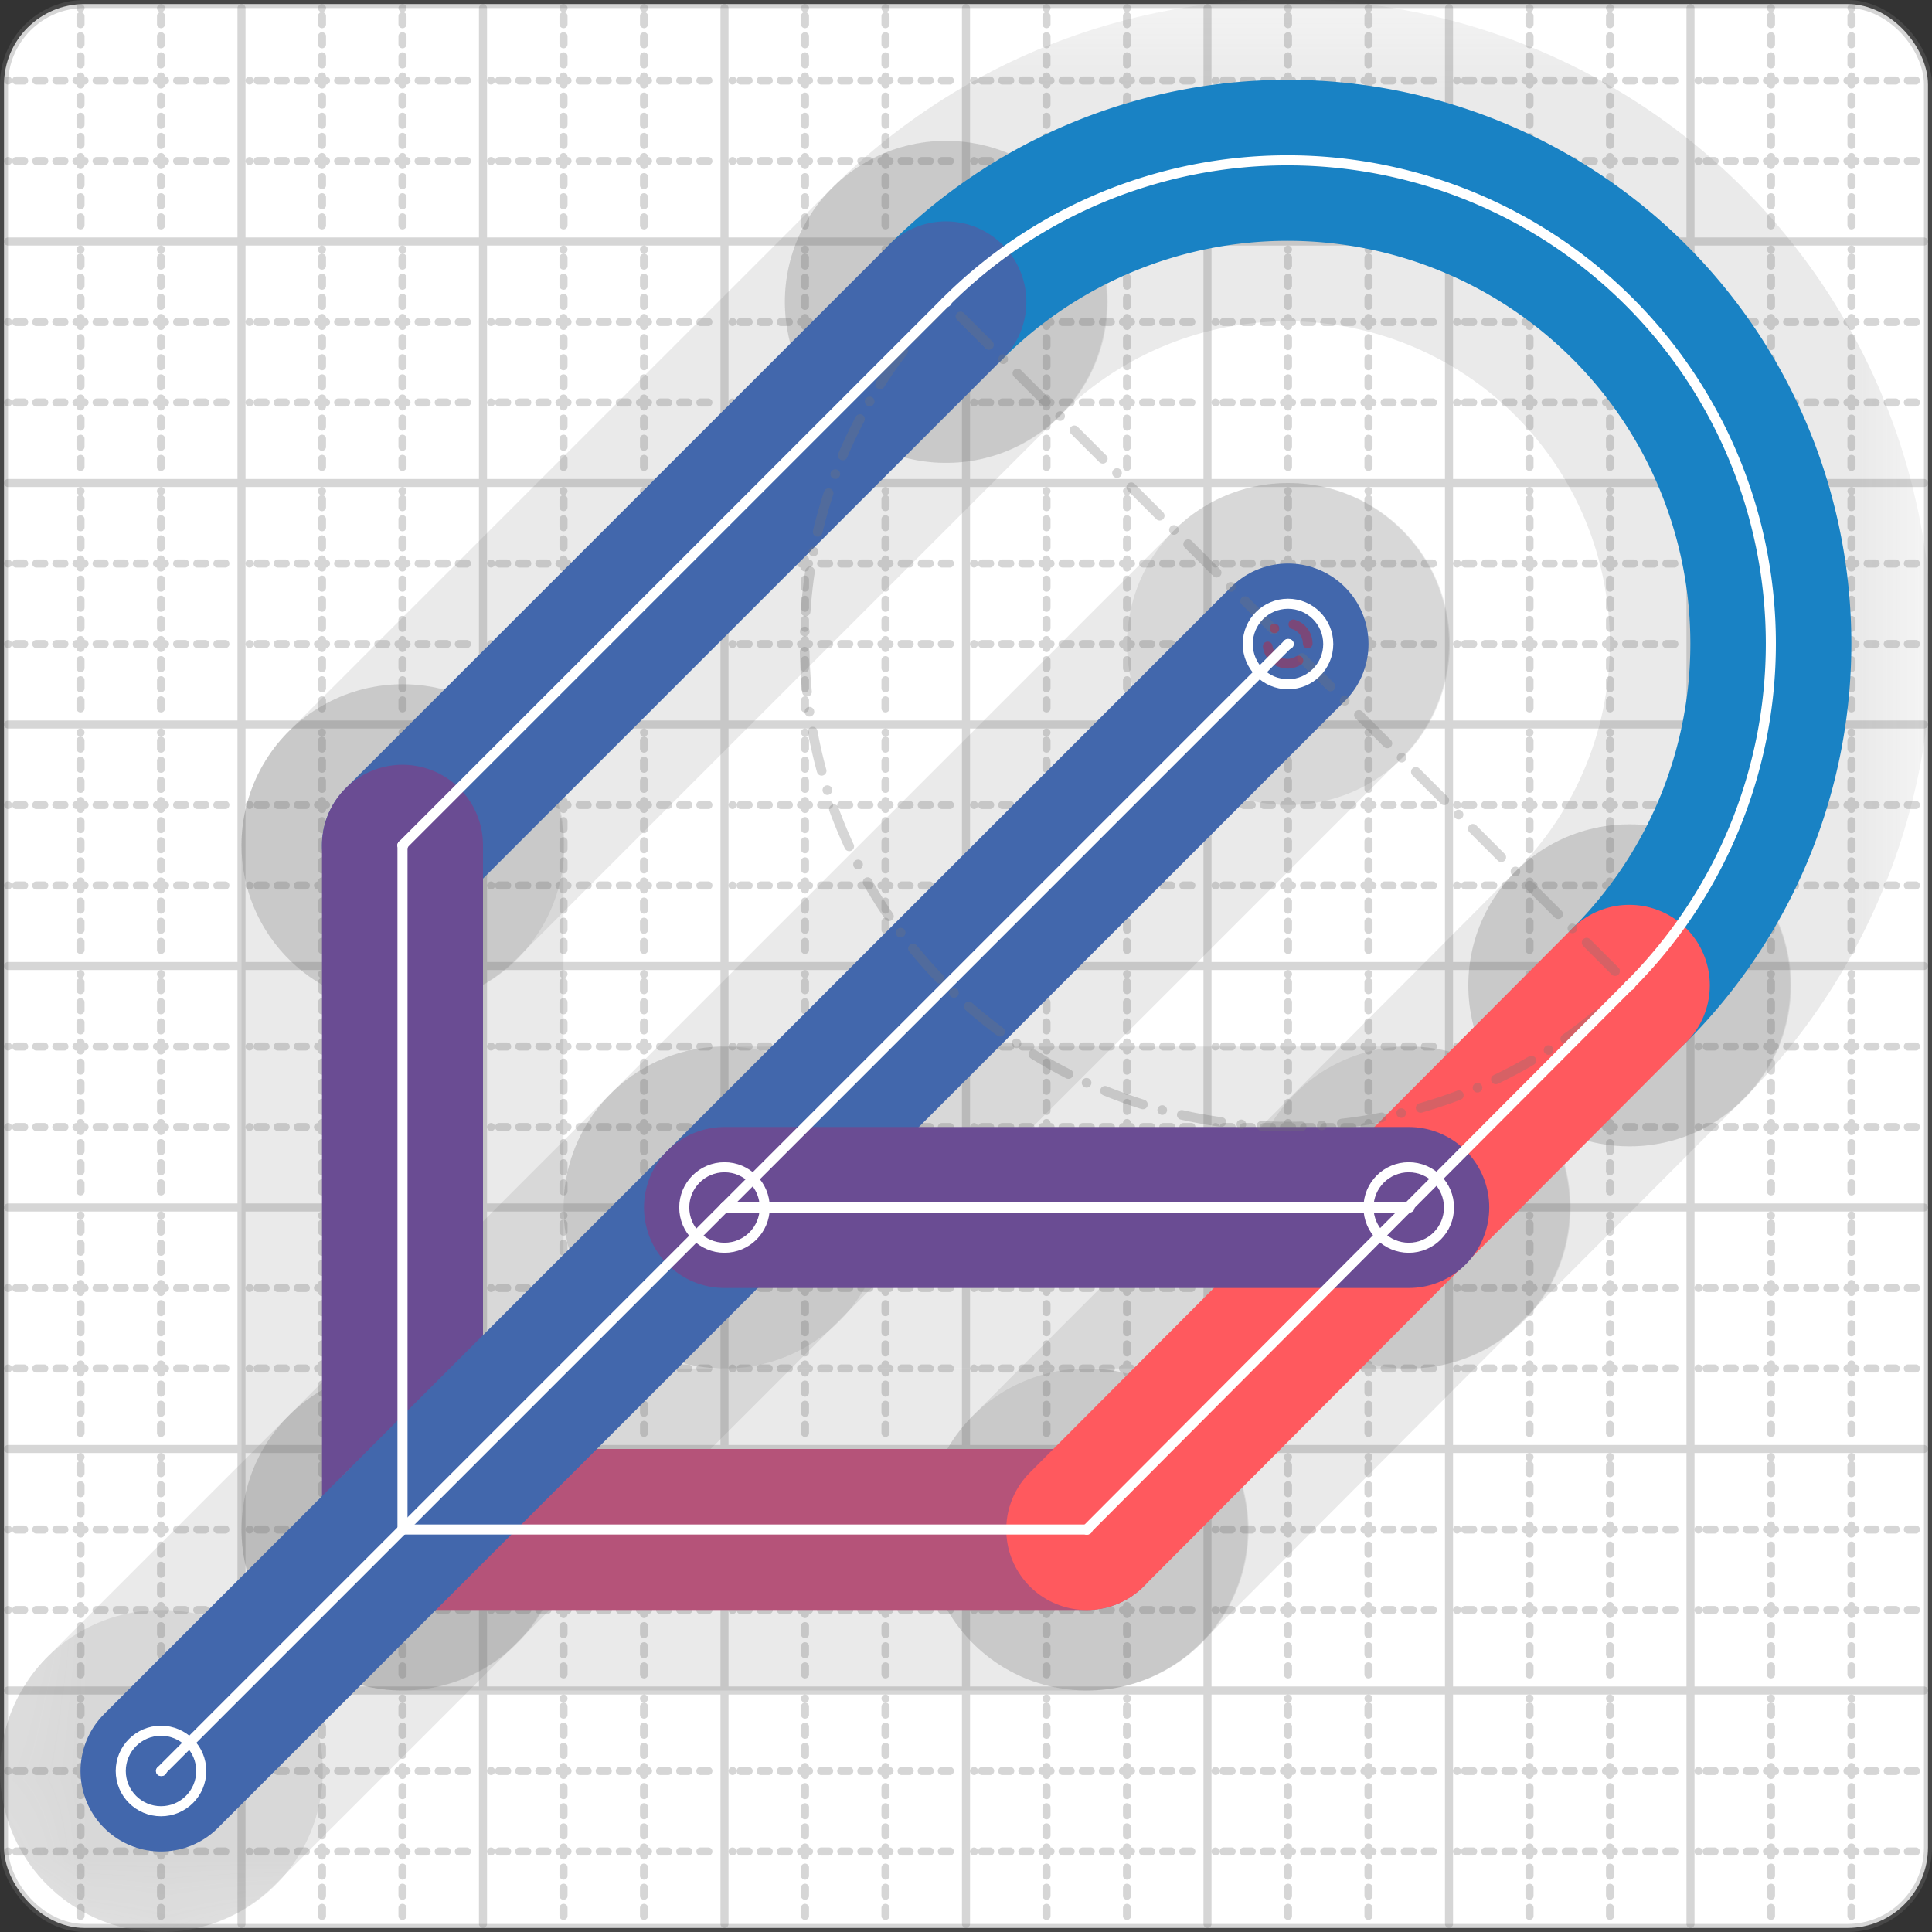<svg xmlns="http://www.w3.org/2000/svg" width="24" height="24" viewBox="0 0 24 24" fill="none" stroke="currentColor" stroke-width="2" stroke-linecap="round" stroke-linejoin="round"><rect x="0" y="0" width="24" height="24" fill="#333333" stroke="none"/><style>
  @media screen and (prefers-color-scheme: light) {
    .svg-preview-grid-rect { fill: none }
  }
  @media screen and (prefers-color-scheme: dark) {
    .svg-preview-grid-rect { fill: none }
    .svg
    .svg-preview-grid-group,
    .svg-preview-radii-group,
    .svg-preview-shadow-mask-group,
    .svg-preview-shadow-group {
      stroke: #fff;
    }
  }
</style><g class="svg-preview-grid-group" stroke-linecap="butt" stroke-width="0.1" stroke="#777" stroke-opacity="0.3"><rect class="svg-preview-grid-rect" width="23.9" height="23.9" x="0.05" y="0.05" rx="1" fill="#fff"></rect><path stroke-dasharray="0 0.1 0.1 0.15 0.1 0.15 0.1 0.15 0.1 0.15 0.1 0.15 0.1 0.15 0.1 0.15 0.1 0.15 0.1 0.15 0.1 0.15 0.1 0.15 0 0.15" stroke-width="0.1" d="M0.1 1h23.8M1 0.1v23.8M0.1 2h23.8M2 0.1v23.8M0.1 4h23.8M4 0.1v23.8M0.1 5h23.8M5 0.1v23.8M0.1 7h23.8M7 0.1v23.8M0.1 8h23.8M8 0.1v23.8M0.1 10h23.8M10 0.1v23.8M0.1 11h23.8M11 0.1v23.8M0.1 13h23.8M13 0.1v23.8M0.1 14h23.8M14 0.1v23.8M0.1 16h23.8M16 0.1v23.8M0.1 17h23.8M17 0.1v23.8M0.1 19h23.8M19 0.1v23.8M0.1 20h23.8M20 0.1v23.8M0.1 22h23.8M22 0.1v23.8M0.1 23h23.8M23 0.1v23.8"></path><path d="M0.1 3h23.8M3 0.1v23.8M0.1 6h23.8M6 0.1v23.8M0.1 9h23.8M9 0.1v23.8M0.1 12h23.8M12 0.1v23.8M0.1 15h23.8M15 0.1v23.8M0.1 18h23.8M18 0.1v23.8M0.1 21h23.8M21 0.1v23.8"></path></g><g class="svg-preview-shadow-mask-group" stroke-width="4" stroke="#777" stroke-opacity="0.15"><mask id="svg-preview-shadow-mask-0" maskUnits="userSpaceOnUse" stroke-opacity="1" stroke-width="4" stroke="#000"><rect x="0" y="0" width="24" height="24" fill="#fff" stroke="none" rx="1"></rect><path d="M20.24 12.24h.01M11.75 3.75h.01M5 10.5h.01M5 19h.01M13.5 19h.01"></path></mask><mask id="svg-preview-shadow-mask-1" maskUnits="userSpaceOnUse" stroke-opacity="1" stroke-width="4" stroke="#000"><rect x="0" y="0" width="24" height="24" fill="#fff" stroke="none" rx="1"></rect><path d="M16 8h.01M2 22h.01"></path></mask><mask id="svg-preview-shadow-mask-2" maskUnits="userSpaceOnUse" stroke-opacity="1" stroke-width="4" stroke="#000"><rect x="0" y="0" width="24" height="24" fill="#fff" stroke="none" rx="1"></rect><path d="M17.5 15h.01M9 15h.01"></path></mask></g><g class="svg-preview-shadow-group" stroke-width="4" stroke="#777" stroke-opacity="0.15"><path mask="url(#svg-preview-shadow-mask-0)" d="M 20.24 12.24 A6 6 0 0 0 11.75 3.75"></path><path mask="url(#svg-preview-shadow-mask-0)" d="M 11.75 3.75 L 5 10.5"></path><path mask="url(#svg-preview-shadow-mask-0)" d="M 5 10.5 L 5 19"></path><path mask="url(#svg-preview-shadow-mask-0)" d="M 5 19 L 13.5 19"></path><path mask="url(#svg-preview-shadow-mask-0)" d="M 13.5 19 L 20.24 12.24"></path><path mask="url(#svg-preview-shadow-mask-1)" d="M 16 8 L 2 22"></path><path mask="url(#svg-preview-shadow-mask-2)" d="M 17.5 15 L 9 15"></path><path d="M20.24 12.24h.01M11.75 3.75h.01M5 10.5h.01M5 19h.01M13.5 19h.01M16 8h.01M2 22h.01M17.5 15h.01M9 15h.01"></path></g><g class="svg-preview-handles-group" stroke-width="0.12" stroke="#777" stroke-opacity="0.6"></g><g class="svg-preview-colored-path-group"><path d="M 20.24 12.24 A6 6 0 0 0 11.75 3.75" stroke="#1982c4"></path><path d="M 11.75 3.75 L 5 10.5" stroke="#4267AC"></path><path d="M 5 10.5 L 5 19" stroke="#6a4c93"></path><path d="M 5 19 L 13.5 19" stroke="#B55379"></path><path d="M 13.5 19 L 20.24 12.24" stroke="#FF595E"></path><path d="M 16 8 L 2 22" stroke="#4267AC"></path><path d="M 17.5 15 L 9 15" stroke="#6a4c93"></path></g><g class="svg-preview-radii-group" stroke-width="0.12" stroke-dasharray="0 0.25 0.25" stroke="#777" stroke-opacity="0.3"><path d="M20.24 12.24 15.995 7.995 11.75 3.75"></path><circle cy="7.995" cx="15.995" r="0.25" stroke-dasharray="0" stroke="red"></circle><circle cy="7.995" cx="15.995" r="6"></circle></g><g class="svg-preview-control-path-marker-mask-group" stroke-width="1" stroke="#000"><mask id="svg-preview-control-path-marker-mask-0" maskUnits="userSpaceOnUse"><rect x="0" y="0" width="24" height="24" fill="#fff" stroke="none" rx="1"></rect><path d="M20.24 12.24h.01"></path><path d="M11.75 3.75h.01"></path></mask><mask id="svg-preview-control-path-marker-mask-1" maskUnits="userSpaceOnUse"><rect x="0" y="0" width="24" height="24" fill="#fff" stroke="none" rx="1"></rect><path d="M11.75 3.75h.01"></path><path d="M5 10.5h.01"></path></mask><mask id="svg-preview-control-path-marker-mask-2" maskUnits="userSpaceOnUse"><rect x="0" y="0" width="24" height="24" fill="#fff" stroke="none" rx="1"></rect><path d="M5 10.5h.01"></path><path d="M5 19h.01"></path></mask><mask id="svg-preview-control-path-marker-mask-3" maskUnits="userSpaceOnUse"><rect x="0" y="0" width="24" height="24" fill="#fff" stroke="none" rx="1"></rect><path d="M5 19h.01"></path><path d="M13.5 19h.01"></path></mask><mask id="svg-preview-control-path-marker-mask-4" maskUnits="userSpaceOnUse"><rect x="0" y="0" width="24" height="24" fill="#fff" stroke="none" rx="1"></rect><path d="M13.5 19h.01"></path><path d="M20.24 12.24h.01"></path></mask><mask id="svg-preview-control-path-marker-mask-5" maskUnits="userSpaceOnUse"><rect x="0" y="0" width="24" height="24" fill="#fff" stroke="none" rx="1"></rect><path d="M16 8h.01"></path><path d="M2 22h.01"></path></mask><mask id="svg-preview-control-path-marker-mask-6" maskUnits="userSpaceOnUse"><rect x="0" y="0" width="24" height="24" fill="#fff" stroke="none" rx="1"></rect><path d="M17.5 15h.01"></path><path d="M9 15h.01"></path></mask></g><g class="svg-preview-control-path-group" stroke="#fff" stroke-width="0.125"><path mask="url(#svg-preview-control-path-marker-mask-0)" d="M 20.24 12.24 A6 6 0 0 0 11.75 3.75"></path><path mask="url(#svg-preview-control-path-marker-mask-1)" d="M 11.75 3.75 L 5 10.5"></path><path mask="url(#svg-preview-control-path-marker-mask-2)" d="M 5 10.5 L 5 19"></path><path mask="url(#svg-preview-control-path-marker-mask-3)" d="M 5 19 L 13.5 19"></path><path mask="url(#svg-preview-control-path-marker-mask-4)" d="M 13.5 19 L 20.24 12.24"></path><path mask="url(#svg-preview-control-path-marker-mask-5)" d="M 16 8 L 2 22"></path><path mask="url(#svg-preview-control-path-marker-mask-6)" d="M 17.5 15 L 9 15"></path></g><g class="svg-preview-control-path-marker-group" stroke="#fff" stroke-width="0.125"><path d="M20.24 12.24h.01M11.75 3.75h.01M11.75 3.75h.01M5 10.5h.01M5 10.5h.01M5 19h.01M5 19h.01M13.5 19h.01M13.5 19h.01M20.24 12.24h.01M16 8h.01M2 22h.01M17.5 15h.01M9 15h.01"></path><circle cx="16" cy="8" r="0.5"></circle><circle cx="2" cy="22" r="0.5"></circle><circle cx="17.5" cy="15" r="0.5"></circle><circle cx="9" cy="15" r="0.5"></circle></g><g class="svg-preview-handles-group" stroke-width="0.12" stroke="#FFF" stroke-opacity="0.3"></g></svg>